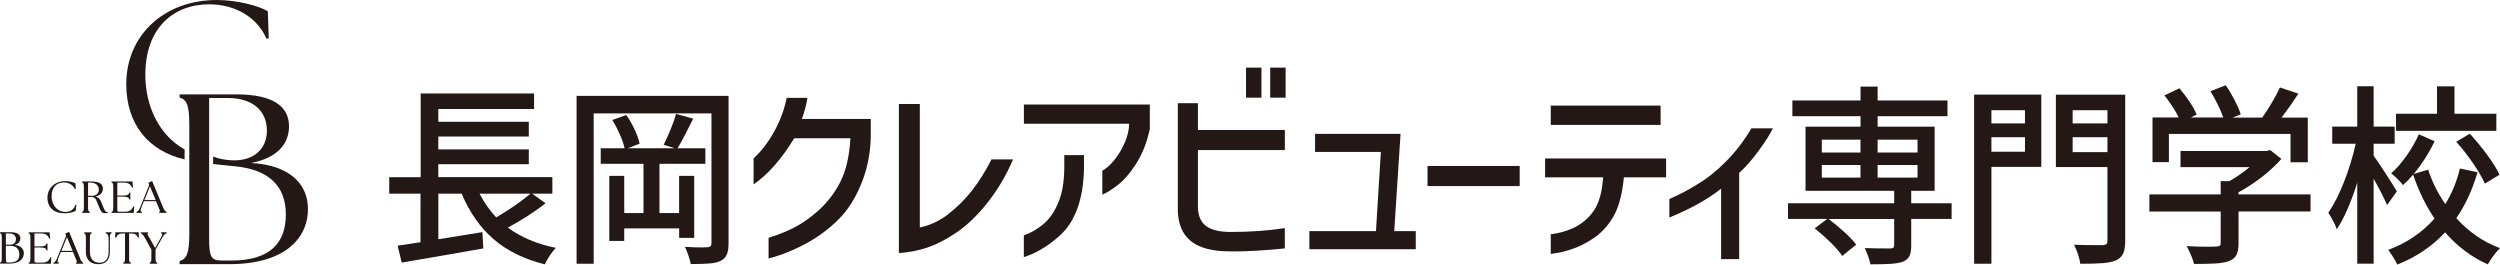 <?xml version="1.0" encoding="UTF-8"?><svg id="_レイヤー_1" xmlns="http://www.w3.org/2000/svg" width="463.55" height="49.06" viewBox="0 0 463.55 49.06"><defs><style>.cls-1{fill:#231815;}</style></defs><path class="cls-1" d="M14.01,39.11s.02-.02.02-.03l.13-1.07s0-.02,0-.03-.02-.01-.03-.02h-.09s-.04,0-.04.02c-.31.85-.97,1.32-1.85,1.32-.68,0-1.28-.24-1.73-.7-.55-.55-.86-1.38-.85-2.27,0-1.54.87-2.5,2.27-2.5.93,0,1.71.47,2.03,1.22,0,.02.03.03.05.03l.08-.02s.04-.02.04-.04l-.03-.98s0-.03-.02-.04c-.31-.2-1.14-.42-1.87-.42-1.93,0-3.32,1.3-3.32,3.09s1.2,2.88,3.14,2.88c.95,0,1.73-.24,2.1-.45Z"/><path class="cls-1" d="M15.29,39.47h1.33s.04-.02.04-.04v-.11s-.01-.04-.03-.04c-.22-.06-.3-.21-.3-.89v-1.88h.48c.82,0,.97.39,1.3,1.23.05.14.11.29.18.45h0c.03.07.06.14.09.21.3.73.47,1.13,1.07,1.13.16,0,.38-.02.51-.06.02,0,.03-.02.03-.04v-.1s0-.03-.02-.03c-.01,0-.02-.01-.04,0-.04,0-.08,0-.12,0-.25,0-.4-.24-.8-1.23l-.04-.11c-.33-.86-.52-1.33-1.29-1.51.88-.18,1.4-.72,1.4-1.48,0-.89-.72-1.32-2.2-1.32h-1.62s-.04.02-.04.04v.11s.01.04.03.04c.22.06.3.21.3.89v3.66c0,.69-.08.83-.3.89-.02,0-.03.02-.03.04v.11s.02.04.04.04ZM16.33,33.87c.11,0,.23-.01.34-.01,1.05,0,1.65.47,1.65,1.3,0,.73-.49,1.15-1.34,1.15h-.65v-2.43Z"/><path class="cls-1" d="M24.8,39.43l.07-1.09s-.01-.04-.04-.05l-.09-.02s-.04,0-.05.03c-.27.69-.7.96-1.54.96h-1.07c-.21,0-.33-.11-.33-.33v-2.47h1.01c.92,0,1.14.18,1.23.53,0,.02.02.03.04.03h.1s.04-.02.04-.04v-1.24s-.02-.04-.04-.04h-.1s-.04.01-.04.03c-.09.35-.31.53-1.23.53h-1.01v-2.4h1.16c.86,0,1.3.26,1.57.94,0,.02.03.03.05.03l.09-.02s.03-.02.03-.05l-.09-1.07s-.02-.04-.04-.04h-3.81s-.04.02-.04.04v.11s.01.04.03.04c.21.06.3.21.3.89v3.66c0,.69-.09.83-.3.89-.02,0-.03.02-.03.04v.11s.02.04.04.04h4.04s.04-.02.04-.04Z"/><path class="cls-1" d="M29.55,39.28s-.03.02-.03.04v.11s.02.04.04.04h1.27s.04-.02.04-.04v-.11s-.01-.03-.03-.04c-.15-.07-.35-.22-.6-.83l-2.02-4.85s-.01-.02-.02-.02c-.01,0-.02,0-.03,0l-.62.28s-.03.04-.02.06l.07.17c.06.12.07.22.01.35l-1.62,4c-.24.6-.43.76-.66.84-.02,0-.03.02-.03.04v.11s.02.04.04.04h.93s.04-.02.04-.04v-.11s-.01-.04-.03-.04c-.08-.02-.14-.05-.17-.11-.07-.12-.03-.35.1-.69l.47-1.17h2.25l.49,1.18c.17.39.27.62.22.72-.02.03-.05.06-.12.08ZM26.78,37.1l1.03-2.54,1.06,2.54h-2.08Z"/><path class="cls-1" d="M2.72,45.41c.92-.26,1.06-.86,1.06-1.22,0-.75-.61-1.13-1.82-1.13H.04s-.04.02-.04.04v.11s.01.04.03.04c.21.06.3.21.3.89v3.66c0,.69-.09.83-.3.89-.02,0-.03.02-.03.04v.11s.02.04.04.04h1.67c1,0,1.77-.25,2.23-.72.4-.41.48-.89.48-1.21,0-.86-.64-1.42-1.7-1.55ZM1.09,43.28h.58c.8,0,1.29.4,1.29,1.06s-.43,1.03-1.15,1.03h-.72v-2.09ZM1.79,48.68h-.32c-.31,0-.38-.07-.38-.67v-2.43h.79c1.1,0,1.71.56,1.71,1.59s-.62,1.51-1.8,1.51Z"/><path class="cls-1" d="M9.47,47.72l-.09-.02s-.04,0-.05.03c-.27.69-.7.96-1.54.96h-1.07c-.21,0-.33-.11-.33-.33v-2.47h1.01c.92,0,1.14.18,1.23.53,0,.02.02.03.04.03h.1s.04-.02.04-.04v-1.24s-.02-.04-.04-.04h-.1s-.04.01-.04.03c-.09.35-.31.53-1.23.53h-1.01v-2.4h1.16c.86,0,1.3.26,1.57.94,0,.02.03.03.05.03l.09-.02s.03-.02.03-.05l-.09-1.07s-.02-.04-.04-.04h-3.81s-.04.02-.04.04v.11s.01.04.03.04c.21.06.3.21.3.89v3.66c0,.69-.09.83-.3.89-.02,0-.03.02-.03.04v.11s.02.04.04.04h4.04s.04-.02.04-.04l.07-1.09s-.01-.04-.04-.05Z"/><path class="cls-1" d="M14.84,47.87l-2.02-4.85s-.01-.02-.02-.02c-.01,0-.02,0-.03,0l-.62.28s-.03.04-.02.06l.07.17c.06.12.07.22.01.35l-1.62,4c-.24.6-.43.76-.66.84-.02,0-.03.02-.03.04v.11s.02.04.04.04h.93s.04-.02.04-.04v-.11s-.01-.04-.03-.04c-.08-.02-.14-.05-.17-.11-.07-.12-.03-.35.1-.69l.47-1.17h2.25l.49,1.18c.17.39.27.62.22.72-.02.03-.05.06-.12.08-.02,0-.03.02-.03.04v.11s.02.04.04.04h1.27s.04-.02.04-.04v-.11s-.01-.03-.03-.04c-.15-.07-.35-.22-.6-.83ZM11.38,46.52l1.03-2.54,1.06,2.54h-2.08Z"/><path class="cls-1" d="M20.64,43.07h-1.02s-.04.02-.04.04v.11s.01.04.03.04c.34.09.53.32.53,1.22v2.21c0,.98-.42,2.03-1.6,2.03-.85,0-1.87-.35-1.87-2.03v-2.53c0-.69.09-.83.3-.89.02,0,.03-.02.03-.04v-.11s-.02-.04-.04-.04h-1.33s-.04.02-.04.04v.11s.01.04.03.04c.22.06.3.21.3.89v2.58c0,.67.23,2.24,2.36,2.24.78,0,2.09-.3,2.09-2.32v-2.51c0-.69.09-.83.3-.89.02,0,.03-.02.03-.04v-.11s-.02-.04-.04-.04Z"/><path class="cls-1" d="M25.65,43.07h-4.22s-.04.02-.04.04l-.05.9s.01.04.04.04l.09.02s.04,0,.05-.02c.28-.58.58-.76,1.3-.76h.36v4.52c0,.69-.08.83-.3.89-.02,0-.03.02-.03.04v.11s.02.04.04.04h1.34s.04-.02.04-.04v-.11s-.01-.04-.03-.04c-.22-.06-.3-.21-.3-.89v-4.52h.34c.72,0,1.02.18,1.3.76,0,.02.03.03.05.02l.09-.02s.04-.02.04-.04l-.05-.9s-.02-.04-.04-.04Z"/><path class="cls-1" d="M30.86,43.07h-.98s-.04.02-.04.04v.11s.02.04.04.04c.1.02.15.05.18.11.05.11,0,.31-.19.63l-1.11,1.97-1.15-2.05c-.18-.32-.29-.51-.26-.59,0-.02.02-.04.1-.06.02,0,.03-.02.03-.04v-.11s-.02-.04-.04-.04h-1.3s-.04.02-.04.04v.11s.01.03.03.04c.18.08.4.23.71.78l1.23,2.24v1.53c0,.69-.08.83-.29.89-.02,0-.03.02-.03.04v.11s.02.04.04.04h1.34s.04-.02.04-.04v-.11s-.01-.04-.03-.04c-.22-.06-.3-.21-.3-.89v-1.55l1.25-2.22c.32-.57.56-.71.78-.78.02,0,.03-.02.03-.04v-.11s-.02-.04-.04-.04Z"/><path class="cls-1" d="M34.23,29.56v-1.85c-4.76-2.64-7.31-8.13-7.28-13.89,0-8.57,5.16-13.02,11.84-13.02,5,0,8.99,2.56,10.62,6.38l.42-.08-.17-5c-1.64-1.05-5.84-2.1-9.45-2.1-9.87,0-16.8,6.63-16.8,15.58,0,7.45,4.09,12.39,10.81,13.98Z"/><path class="cls-1" d="M46.48,30.23c5.13-.94,7.11-3.73,7.11-6.79,0-3.64-2.83-5.94-9.76-5.94h-10.53v.58c1.35.41,1.8,1.44,1.8,5.13v20.06c0,3.69-.45,4.72-1.8,5.13v.58h9.18c10.93,0,14.71-5.31,14.62-10.35-.05-4.41-3.28-8.05-10.62-8.41ZM42.88,48.31h-1.76c-1.93,0-2.34-.67-2.34-3.91v-26.23h3.42c4.63,0,7.29,2.34,7.29,6.07,0,3.28-2.35,5.67-6.52,5.48-2.07-.09-3.45-.7-3.45-.7v1.38s1.28.18,3.85.41c6.59.58,9.63,3.78,9.63,8.95s-2.79,8.55-10.12,8.55Z"/><path class="cls-1" d="M94.15,42.21c2.63-1.42,4.97-2.92,6.96-4.48l.05-.04-2.48-1.78h3.74v-3.06h-21.15v-2.41h16.78v-2.74h-16.78v-2.38h16.78v-2.73h-16.78v-2.38h17.76v-2.88h-21.03v15.52h-5.83v3.06h5.8v9l-4.2.64h-.05s.76,3.09.76,3.09v.04s.05,0,.05,0c6.31-1.07,11.23-1.93,15.05-2.61h.04s-.17-3.03-.17-3.03l-8.17,1.32v-8.45h4.33c1.44,3.46,3.44,6.3,5.93,8.45,2.5,2.15,5.68,3.71,9.44,4.64h.03s.02-.02.02-.02c.22-.47.53-1.01.91-1.59.38-.58.74-1.04,1.08-1.37l.06-.06-.08-.02c-3.45-.7-6.43-1.96-8.84-3.74ZM92.01,40.32c-1.21-1.3-2.25-2.78-3.09-4.41h9.43c-1.54,1.33-3.67,2.81-6.35,4.41Z"/><path class="cls-1" d="M128.72,44.11v-11.5h-2.8v6.9h-3.64v-9.14h8.51v-2.88h-5.18c.4-.61.85-1.42,1.36-2.4.51-.99,1.03-2.02,1.54-3.04l.02-.05-3.13-.87h-.04s-.01.03-.01.03c-.23.81-.56,1.76-1,2.82-.44,1.06-.86,2.01-1.27,2.82l-.02.05,2.05.64h-8.7l2.15-.84h.03s0-.05,0-.05c-.16-.74-.47-1.61-.92-2.59-.45-.98-.97-1.87-1.53-2.65l-.02-.03-2.54.9-.05.02.03.05c.49.78.96,1.68,1.39,2.66.42.96.71,1.81.87,2.53h-4.43v2.88h7.93v9.14h-3.57v-6.9h-2.77v12.07h2.77v-2.33h10.18v1.75h2.8Z"/><path class="cls-1" d="M106.91,48.9h3.17v-27.87h21.84v24.03c0,.27-.05.47-.16.58-.11.11-.29.18-.55.2l-1.05.04c-.9,0-1.94-.04-3.08-.11h-.08s.03.06.03.06c.2.4.4.91.61,1.53.2.61.35,1.14.44,1.57v.03h.04c1.49,0,2.66-.04,3.48-.11.83-.07,1.5-.23,2-.47.55-.27.94-.66,1.16-1.17.22-.5.33-1.22.33-2.13v-27.3h-28.18v31.1Z"/><path class="cls-1" d="M149.3,20.13c.2-.77.34-1.43.41-1.98h-3.84c-.43,2.11-1.18,4.16-2.26,6.14-1.08,1.98-2.37,3.68-3.88,5.08v4.82c2.66-1.83,5.17-4.68,7.53-8.55h10.43c-.2,3.29-.81,5.96-1.83,8-1.02,2.05-2.42,3.87-4.2,5.48-1.48,1.3-2.94,2.33-4.39,3.07-1.44.74-3.03,1.37-4.76,1.9v3.84c2.38-.63,4.71-1.56,6.97-2.79,2.26-1.23,4.24-2.7,5.95-4.41,1.66-1.61,3.05-3.75,4.18-6.44s1.74-5.57,1.85-8.66v-3.58h-12.77c.2-.53.4-1.17.6-1.94Z"/><path class="cls-1" d="M180.26,35.29c-1.28,1.63-2.72,3.07-4.33,4.33-1.58,1.28-3.38,2.13-5.38,2.56v-22.9h-3.88v27.64c1.86-.12,3.6-.46,5.23-1,1.63-.54,3.39-1.44,5.27-2.69,2.08-1.38,4.08-3.29,5.99-5.72,1.91-2.43,3.46-5.08,4.67-7.95h-3.99c-1.11,2.18-2.3,4.09-3.58,5.72Z"/><path class="cls-1" d="M189.85,22.94h19.51c0,1.08-.26,2.22-.77,3.43-.52,1.21-1.16,2.29-1.94,3.26-.78.97-1.53,1.64-2.26,2.02v4.44c.93-.4,1.93-1.04,3.01-1.9,1.08-.87,2.12-2.08,3.13-3.63,1.23-1.86,2.12-4.08,2.67-6.66v-4.52h-23.35v3.58Z"/><path class="cls-1" d="M197.34,31.14c-.02,2.64-.41,4.83-1.17,6.57-.75,1.74-1.72,3.08-2.9,4.01-1.11.88-2.25,1.52-3.43,1.92v4.03c1.08-.33,2.2-.83,3.37-1.53s2.28-1.53,3.33-2.5c1.41-1.26,2.49-2.93,3.24-5.01s1.15-4.51,1.21-7.27v-2.6h-3.65v2.37Z"/><rect class="cls-1" x="235.52" y="12.54" width="2.86" height="5.57"/><path class="cls-1" d="M222.12,19.13h-3.73v20.07c.1,2.36.85,4.14,2.24,5.35,1.39,1.21,3.47,1.88,6.23,2.03l1.88.04c2.71,0,5.87-.19,9.49-.56v-3.77c-3.01.48-6.36.72-10.05.72-1.98,0-3.46-.34-4.44-1.02-.98-.68-1.52-1.77-1.62-3.28v-10.88h16.12v-3.73h-16.12v-4.97Z"/><rect class="cls-1" x="231.04" y="12.54" width="2.86" height="5.57"/><polygon class="cls-1" points="259.69 24.82 243.84 24.82 243.84 28.17 256.04 28.17 255.13 42.86 242.78 42.86 242.78 46.21 262.51 46.21 262.51 42.86 258.52 42.86 259.69 24.82"/><rect class="cls-1" x="264.69" y="30.77" width="17.09" height="3.73"/><path class="cls-1" d="M286.48,32.88h10.77c-.18,2.69-.75,4.74-1.71,6.16-.97,1.42-2.25,2.5-3.86,3.26-1.36.6-2.74.98-4.14,1.13v3.65c3.06-.35,5.81-1.39,8.25-3.13,1.48-1.08,2.67-2.47,3.56-4.16s1.47-4,1.75-6.91h7.83v-3.5h-22.44v3.5Z"/><rect class="cls-1" x="287.54" y="19.58" width="20.37" height="3.58"/><path class="cls-1" d="M320.09,29.88c-1.77,1.8-3.55,3.22-5.33,4.27-1.68,1.06-3.43,1.97-5.23,2.75v3.43c3.94-1.61,7.14-3.39,9.6-5.35v13.07h3.35v-16c1.13-1,2.32-2.35,3.56-4.03,1.24-1.68,2.14-3.09,2.69-4.22h-3.99c-1.33,2.26-2.88,4.29-4.65,6.08Z"/><path class="cls-1" d="M354.38,35.38h4.34v-11.89h-10.57v-1.95h12.95v-2.91h-12.95v-2.57h-3.17v2.57h-12.64v2.91h12.64v1.95h-10.2v11.89h16.44v2.31h-19.69v2.91h7.26l-2.27,1.71-.05.03.05.04c.94.74,1.91,1.59,2.88,2.54.96.95,1.69,1.79,2.16,2.5l.03.04,2.55-2.07.03-.03-.02-.03c-.52-.7-1.28-1.5-2.26-2.38-.95-.86-1.9-1.64-2.83-2.34h12.16v4.82c0,.23-.05.38-.14.47-.09.09-.27.14-.53.17-1.76,0-3.34-.02-4.71-.07h-.07s.03.06.03.06c.2.42.39.9.59,1.46.19.54.33,1.03.42,1.46v.03h.04c1.59,0,2.85-.03,3.75-.09.89-.06,1.63-.19,2.2-.38.59-.24,1.01-.59,1.24-1.04.23-.45.34-1.11.34-1.97v-4.93h7.49v-2.91h-7.49v-2.31ZM344.97,30.59v2.34h-7.17v-2.34h7.17ZM344.97,25.9v2.38h-7.17v-2.38h7.17ZM355.55,30.59v2.34h-7.4v-2.34h7.4ZM355.55,25.9v2.38h-7.4v-2.38h7.4Z"/><path class="cls-1" d="M366.05,48.9h3.2v-17.96h9.25v-13.4h-12.46v31.35ZM375.47,25.44v2.7h-6.22v-2.7h6.22ZM375.47,20.43v2.45h-6.22v-2.45h6.22Z"/><path class="cls-1" d="M381.2,30.98h9.56v13.62c0,.32-.06.54-.17.65-.12.11-.34.18-.66.2h-1.53c-1.59,0-2.85-.02-3.76-.07h-.08s.04.07.04.07c.25.48.49,1.06.71,1.73.22.68.36,1.24.4,1.69v.04h.04c1.76,0,3.15-.04,4.14-.12.99-.08,1.8-.25,2.42-.49.64-.29,1.1-.72,1.36-1.27.26-.55.39-1.37.39-2.42v-27.05h-12.86v13.43ZM390.76,25.44v2.77h-6.45v-2.77h6.45ZM390.76,20.43v2.45h-6.45v-2.45h6.45Z"/><path class="cls-1" d="M415.07,35.65c1.46-.79,2.9-1.73,4.29-2.8,1.39-1.08,2.61-2.21,3.63-3.35l.03-.03-2.07-1.64h-.02s-.69.17-.69.17h-15.93v2.99h12.8c-1.21,1.01-2.46,1.88-3.72,2.59h-1.63v2.47h-13.22v3.17h13.22v5.82c0,.25-.05.42-.15.5-.11.09-.33.15-.65.17l-1.35.04c-1.2,0-2.57-.03-4.07-.11h-.08s.03.06.03.06c.68,1.3,1.12,2.38,1.32,3.21v.03h.04c1.7,0,3.04-.03,3.99-.09.94-.06,1.74-.2,2.37-.41.69-.24,1.17-.62,1.45-1.13.27-.5.41-1.23.41-2.17v-5.93h13.35v-3.17h-13.35v-.39Z"/><path class="cls-1" d="M402.16,24.83h22.55v5.26h3.2v-8.28h-4.87c1.11-1.45,2.15-2.93,3.1-4.4l.03-.05-3.38-1.13h-.04s-.02.02-.02.02c-.38.82-.86,1.74-1.49,2.8-.6,1.03-1.2,1.95-1.78,2.75h-5.48l1.45-.59.04-.02v-.04c-.24-.72-.62-1.6-1.13-2.6-.52-1.01-1.07-1.92-1.63-2.71l-.02-.03-2.78,1.08-.05.02.03.04c.47.77.93,1.62,1.37,2.52.42.85.75,1.63.98,2.31h-6.02l1.05-.52.04-.02-.02-.04c-.27-.67-.71-1.46-1.31-2.35-.59-.89-1.21-1.71-1.85-2.45l-.02-.03-2.74,1.3-.05.02.04.04c.49.61.99,1.3,1.47,2.04.46.7.85,1.38,1.14,2.01h-4.85v8.28h3.04v-5.26Z"/><polygon class="cls-1" points="462.87 21.09 455.11 21.09 455.11 16.01 451.87 16.01 451.87 21.09 444.27 21.09 444.27 24.26 462.87 24.26 462.87 21.09"/><path class="cls-1" d="M457.97,24.83l-.02-.03-2.47,1.45-.05.03.04.04c1.07,1.2,2.11,2.54,3.1,3.98.98,1.44,1.7,2.68,2.15,3.7l.02.05,2.72-1.66-.02-.04c-.49-1.04-1.27-2.28-2.29-3.67-1.03-1.4-2.1-2.69-3.17-3.85Z"/><path class="cls-1" d="M444.44,35.48l-.02-.02c-.52-.86-1.27-2.03-2.22-3.51-.95-1.46-1.65-2.49-2.08-3.07v-2.23h3.9v-3.17h-3.9v-7.48h-3.04v7.48h-4.64v3.17h4.36c-.52,2.33-1.24,4.7-2.16,7.04-.92,2.36-1.9,4.28-2.91,5.73l-.02.02.02.03c.27.41.56.9.86,1.46.3.57.53,1.07.66,1.49l.03.09.05-.08c1.3-1.93,2.56-4.8,3.75-8.54v15h3.04v-15.76c1.11,1.98,1.93,3.6,2.46,4.82l.03.07,1.81-2.53.02-.02Z"/><path class="cls-1" d="M463.48,45.99c-3.07-1.16-5.77-3.02-8.03-5.54,1.66-2.39,2.97-5.24,3.92-8.46l.02-.05-3.23-.69h-.04s-.01.03-.01.03c-.58,2.39-1.49,4.6-2.7,6.55-1.33-1.88-2.4-4.02-3.18-6.34v-.04s-2.68.81-2.68.81c.42-.51.84-1.05,1.25-1.62,1.01-1.42,1.89-2.9,2.61-4.41l.02-.04-2.89-1.27-.04-.02-.02.04c-.56,1.28-1.31,2.59-2.22,3.89-.91,1.3-1.87,2.41-2.86,3.28l-.04.03.04.03c.33.26.71.59,1.15,1.02.44.43.76.79.98,1.09l.03.04.04-.03c.62-.56,1.24-1.2,1.84-1.91,1.03,3.04,2.36,5.77,3.97,8.14-2.28,2.59-5.15,4.54-8.53,5.79l-.05.02.03.05c.25.33.54.77.88,1.3.34.54.59.99.74,1.34l.02.04.04-.02c3.43-1.35,6.4-3.35,8.83-5.95,2.29,2.62,4.94,4.61,7.88,5.91l.04.02.02-.04c.24-.44.59-.97,1.03-1.57.45-.6.83-1.05,1.16-1.35l.05-.05-.07-.03Z"/></svg>